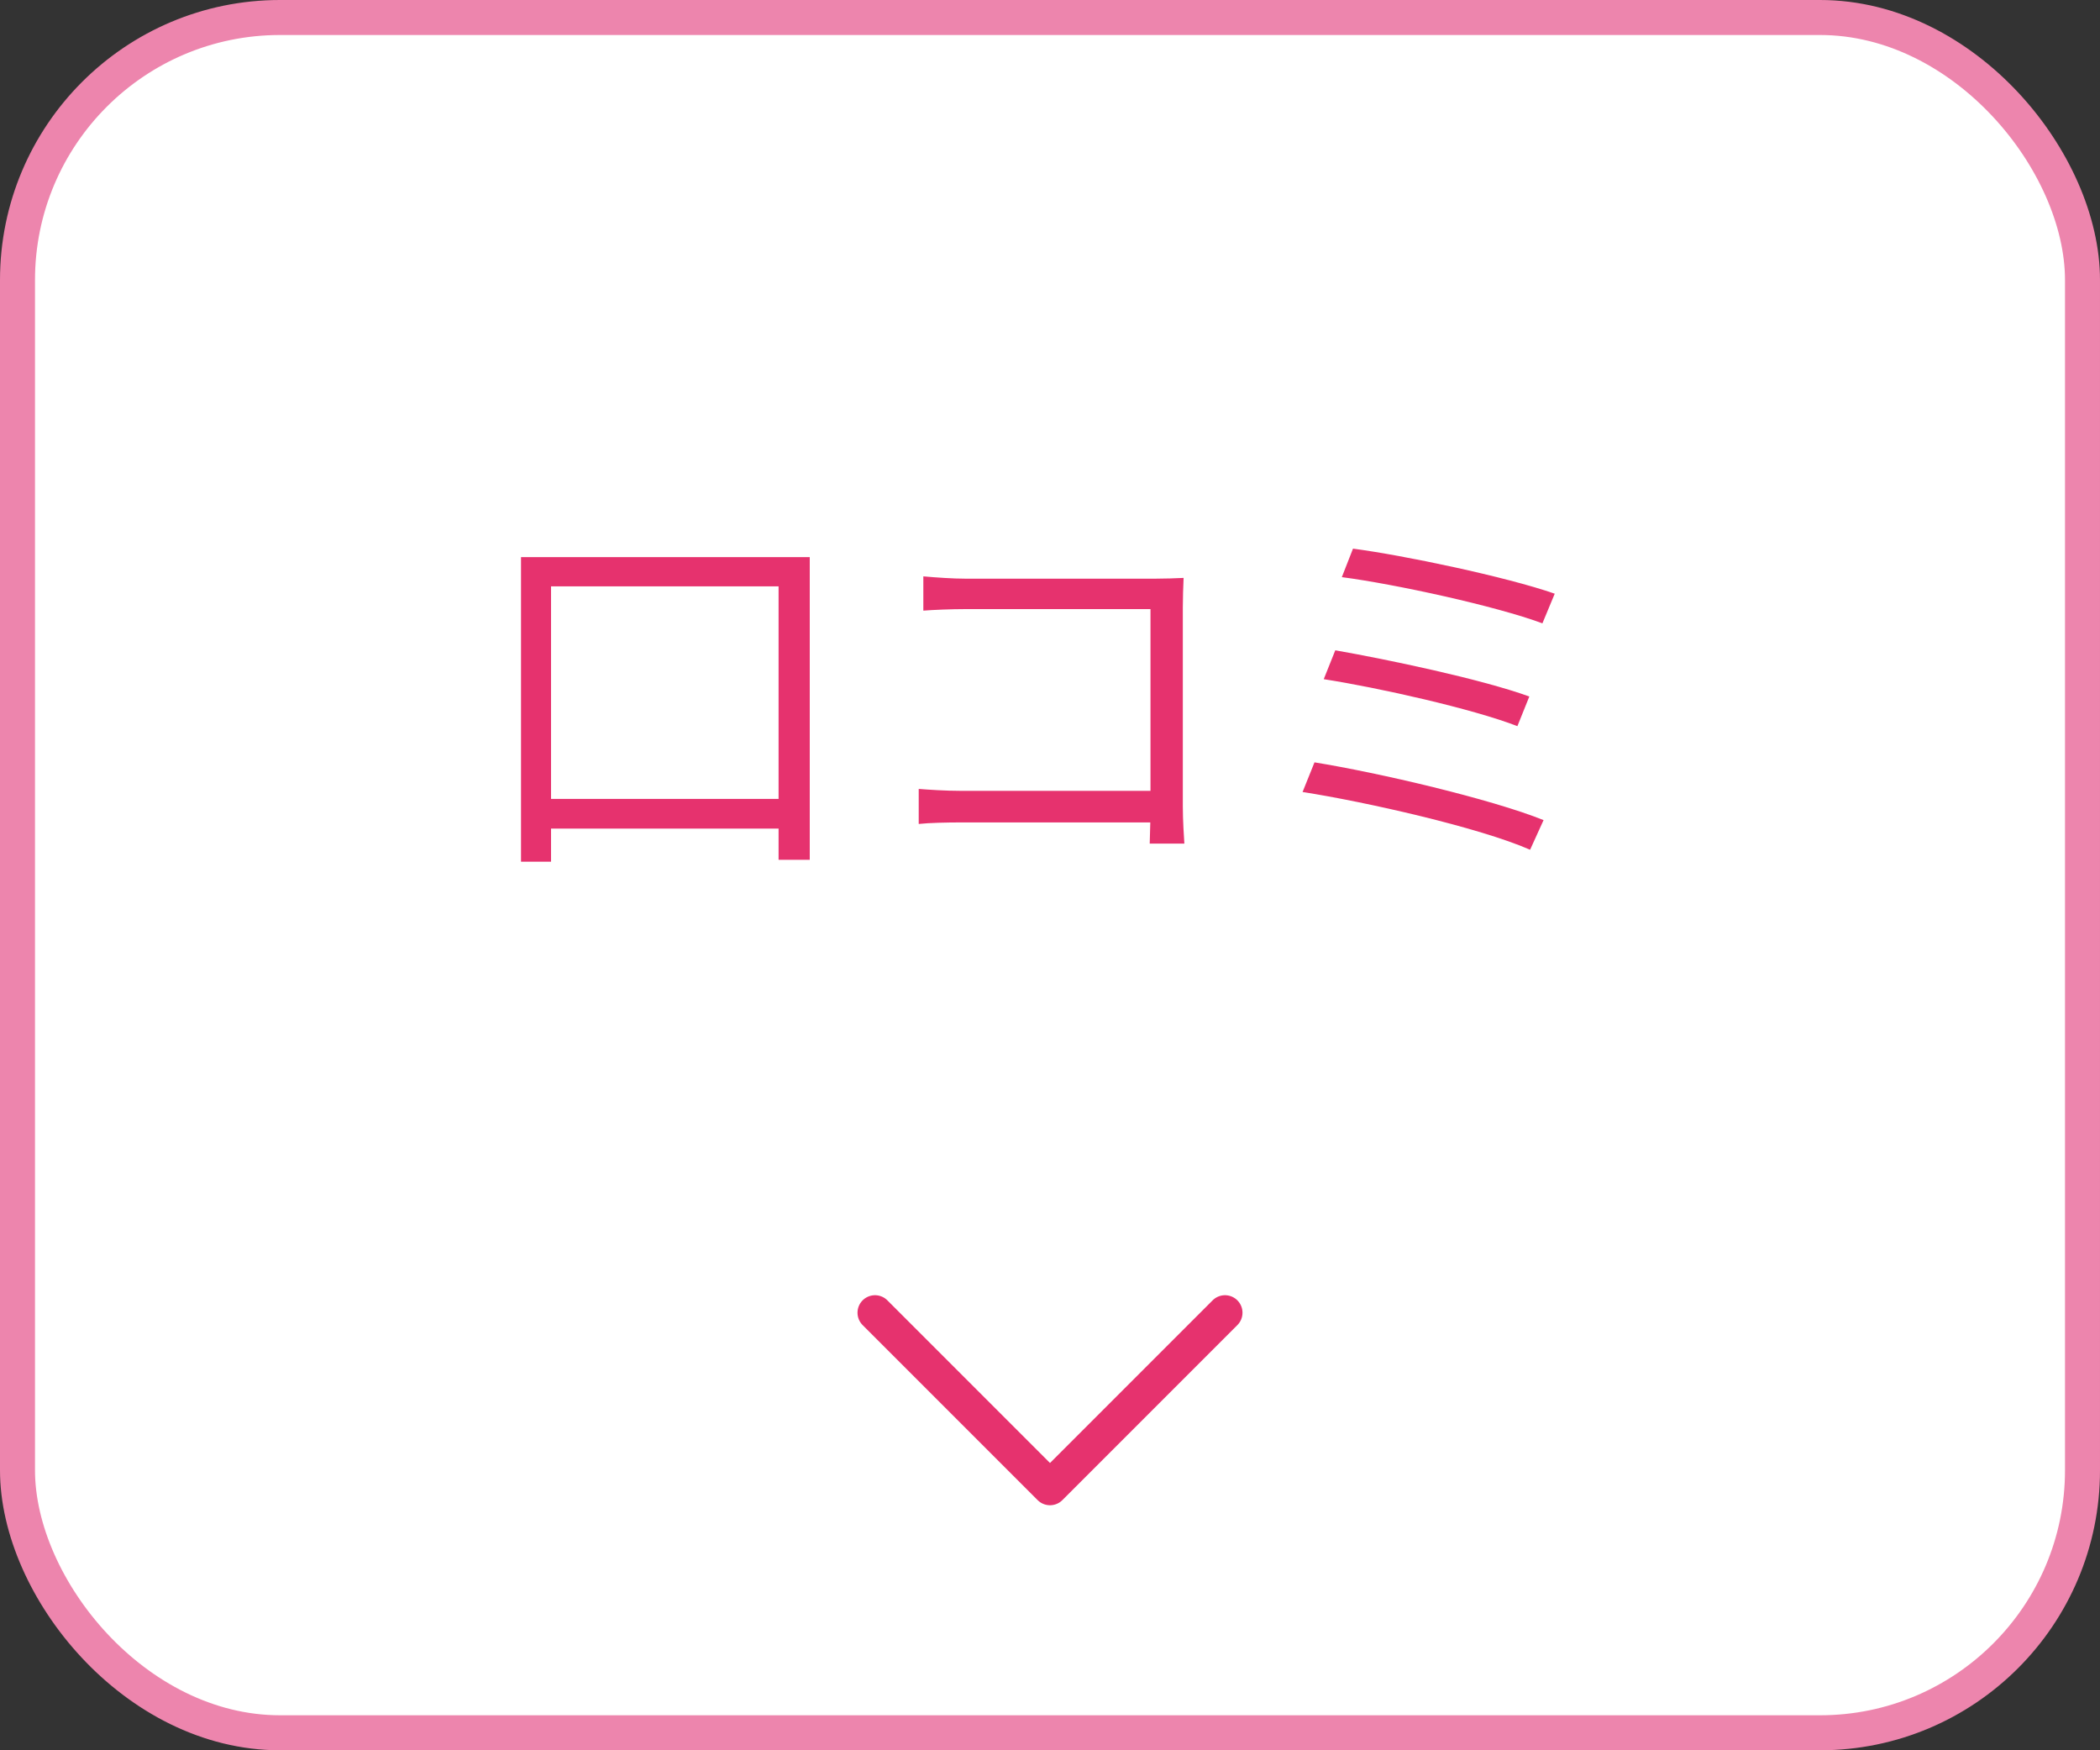 <svg width="60" height="50" viewBox="0 0 60 50" fill="none" xmlns="http://www.w3.org/2000/svg">
<rect x="0" y="0" width="60" height="50" fill="#333333" stroke="none"/>
<rect x="0.5" y="0.5" width="59" height="49" rx="7.5" fill="white"/>
<rect x="0.5" y="0.5" width="59" height="49" rx="7.5" stroke="#ED85AD"/>
<path d="M14.886 15.915H23.136V24.561H22.245V16.751H15.744V24.616H14.886V15.915ZM15.271 22.823H22.861V23.67H15.271V22.823ZM26.381 16.465C26.755 16.498 27.228 16.531 27.591 16.531H33.003C33.278 16.531 33.597 16.52 33.817 16.509C33.806 16.751 33.795 17.103 33.795 17.356V23.043C33.795 23.439 33.828 23.934 33.839 24.099H32.849C32.849 23.934 32.871 23.527 32.871 23.131V17.4H27.591C27.184 17.4 26.645 17.422 26.381 17.444V16.465ZM26.249 22.537C26.524 22.559 27.008 22.592 27.459 22.592H33.366V23.494H27.492C27.041 23.494 26.546 23.505 26.249 23.538V22.537ZM38.657 15.673C40.087 15.86 43.035 16.476 44.421 16.96L44.069 17.807C42.738 17.312 39.856 16.685 38.338 16.487L38.657 15.673ZM38.151 18.577C39.658 18.841 42.331 19.402 43.695 19.897L43.354 20.744C42.078 20.249 39.383 19.644 37.821 19.402L38.151 18.577ZM37.557 21.778C39.394 22.075 42.595 22.823 44.102 23.428L43.717 24.275C42.265 23.637 38.987 22.9 37.216 22.625L37.557 21.778Z" fill="#E6326E"/>
<path d="M35 37.5L30 42.5L25 37.5" stroke="#E6326E" stroke-linecap="round" stroke-linejoin="round"/>
</svg>
